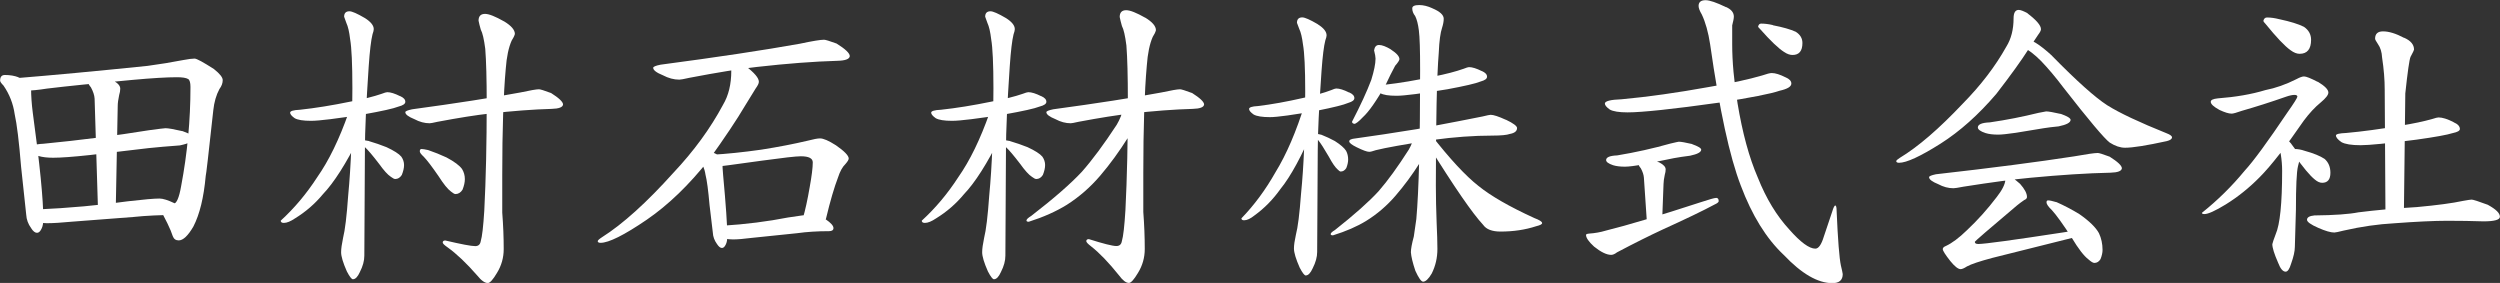 <?xml version="1.0" encoding="UTF-8"?>
<svg id="b" data-name="レイヤー 2" xmlns="http://www.w3.org/2000/svg" width="257.39" height="29.13" viewBox="0 0 257.39 29.13">
  <rect x="0" y="0" width="257.39" height="29.13" fill="#333333" stroke="none"/>
  <defs>
    <style>
      .d {
        isolation: isolate;
      }

      .e {
        fill: #fff;
        stroke-width: 0px;
      }
    </style>
  </defs>
  <g id="c" data-name="レイヤー 1">
    <g class="d">
      <g class="d">
        <path class="e" d="M1.88,7.96c.88.3,1.32.67,1.32,1.11,0,.8.06,1.63.17,2.5.73,5.31,1.09,8.98,1.09,10.99,0,.42-.06.76-.19,1-.13.27-.28.41-.46.41-.2,0-.41-.16-.61-.49-.31-.43-.47-.88-.5-1.37l-.53-4.95c-.21-2.58-.43-4.38-.66-5.41-.15-1.06-.53-2.04-1.15-2.94-.24-.24-.35-.41-.35-.51,0-.38.16-.58.49-.58.53,0,.99.08,1.39.23ZM22.05,7.13c.59.47.88.84.88,1.12,0,.31-.11.61-.34.92-.33.61-.54,1.34-.63,2.18-.49,4.51-.75,6.76-.78,6.76-.2,2.22-.62,3.95-1.27,5.21-.55.95-1.06,1.43-1.51,1.43l-.55-3.77c.32,0,.59-.61.8-1.82.64-3.38.96-6.78.96-10.21,0-.44-.08-.71-.23-.81-.22-.13-.6-.19-1.16-.19-1.05,0-2.56.09-4.53.27-3.85.35-6.8.65-8.86.9-.88.14-1.6.21-2.17.21-.33,0-.65-.13-.96-.38-.3-.22-.46-.46-.46-.72,0-.1.2-.17.61-.2,3.35-.27,7.8-.68,13.35-1.25,1.27-.17,2.49-.37,3.67-.6.53-.1.92-.15,1.16-.15.22,0,.88.36,2,1.08ZM18.77,13.49c.78.28,1.17.52,1.17.71,0,.32-.47.57-1.42.77-1.27.09-2.35.19-3.23.28-.78.09-2.79.33-6.01.71-1.76.19-3.03.28-3.81.28-.6,0-1.11-.06-1.51-.18-.6-.2-.91-.42-.91-.66,0-.36.47-.56,1.42-.6,3.72-.36,7.34-.82,10.86-1.39,1.03-.14,1.6-.21,1.71-.21.29,0,.86.1,1.73.3ZM17.98,20.91c.53.36.8.66.8.9,0,.21-.2.32-.61.32-1.62,0-3.1.07-4.45.21l-6.27.48c-1.15.11-2.02.16-2.63.16s-1.06-.12-1.29-.34c-.23-.23-.34-.44-.34-.64,0-.29.18-.43.54-.43,3.39-.15,6.54-.44,9.46-.85,1.62-.19,2.69-.28,3.23-.28.36,0,.87.16,1.56.49ZM11.63,8.29c.5.25.75.54.75.84,0,.21-.04.42-.11.65-.1.46-.15.84-.15,1.15l-.21,10.99h-1.81l-.36-11.77c-.02-.35-.15-.73-.37-1.14-.17-.2-.26-.35-.26-.46,0-.46.24-.68.71-.68s1.08.14,1.81.42ZM16.77,20.83c.57.1.92.15,1.08.15l.55,3.77c-.3,0-.5-.14-.61-.43-.22-.7-.74-1.77-1.55-3.2-.07-.13-.11-.21-.11-.24,0-.09.03-.13.08-.13.11,0,.3.03.57.08Z"/>
        <path class="e" d="M36.92,12.08c.24.48.36.83.36,1.07,0,.26-.09.57-.27.93-1.37,2.75-2.62,4.72-3.76,5.91-.82.99-1.78,1.82-2.87,2.49-.46.31-.84.47-1.16.47-.21,0-.32-.08-.32-.23,1.39-1.27,2.64-2.75,3.75-4.46,1.2-1.71,2.28-3.92,3.24-6.66.14-.26.26-.39.36-.39.21,0,.43.29.67.87ZM41.19,9.89c.36.16.54.35.54.59,0,.21-.23.37-.69.49-.53.21-1.72.47-3.56.8-2.79.44-4.61.67-5.46.67-.8,0-1.36-.09-1.68-.27-.31-.22-.47-.41-.47-.57,0-.17.34-.27,1.01-.3,1.58-.17,3.32-.45,5.21-.84,1.32-.25,2.39-.52,3.2-.8.29-.11.48-.17.58-.17.34,0,.78.14,1.32.41ZM37.57,1.86c.6.38.91.76.91,1.14,0,.11-.04.29-.13.54-.15.6-.28,1.69-.39,3.29-.26,3.87-.39,6.72-.39,8.55l-.06,10.95c0,.52-.15,1.07-.46,1.68-.22.49-.46.74-.72.74-.13,0-.34-.27-.62-.81-.39-.88-.59-1.54-.59-1.97,0-.36.07-.85.2-1.47.2-.79.38-2.25.53-4.4.29-3.02.43-6.69.43-11.01,0-2.49-.08-4.17-.23-5.04-.09-.77-.22-1.33-.39-1.69-.09-.23-.16-.45-.23-.64,0-.37.18-.56.55-.56.26,0,.79.23,1.59.7ZM37.99,14.53c.62.18,1.22.39,1.8.62.77.36,1.28.68,1.53.98.18.26.28.55.28.86s-.08.64-.23,1.02c-.18.28-.4.42-.68.42-.1,0-.24-.07-.44-.22-.33-.21-.73-.66-1.22-1.34-.65-.85-1.14-1.43-1.47-1.73-.26-.21-.39-.37-.39-.48,0-.15.06-.23.17-.23.12,0,.34.03.65.09ZM56.71,9.56c.84.53,1.26.93,1.26,1.2-.03.28-.42.43-1.18.45-1.86.05-3.99.21-6.38.48-1.35.15-3.14.43-5.37.85-.44.1-.7.15-.8.15-.52,0-1.05-.14-1.57-.42-.62-.25-.94-.49-.94-.72,0-.1.23-.2.71-.3,4.52-.61,8.23-1.19,11.13-1.73,1.02-.22,1.66-.33,1.92-.33.13,0,.53.12,1.22.38ZM44.08,15.45c.64.22,1.27.47,1.89.76.81.43,1.34.83,1.6,1.19.19.31.29.66.29,1.04,0,.32-.08.69-.24,1.09-.19.3-.43.45-.73.45-.1,0-.25-.09-.46-.26-.34-.25-.76-.77-1.27-1.57-.68-.99-1.19-1.66-1.53-2.01-.27-.25-.41-.43-.41-.56,0-.16.06-.24.18-.24.13,0,.35.04.68.11ZM51.9,2.2c.74.45,1.11.88,1.11,1.3-.05.19-.16.42-.33.68-.31.69-.52,1.66-.61,2.91-.24,2.67-.36,6.3-.36,10.89v3.91c.1,1.29.15,2.54.15,3.75,0,.89-.23,1.71-.7,2.47-.41.69-.72,1.03-.93,1.03-.32,0-.68-.26-1.09-.77-1.11-1.27-2.12-2.23-3.04-2.89-.35-.24-.52-.41-.52-.51,0-.14.09-.21.27-.21,1.62.38,2.65.58,3.08.58.31,0,.5-.16.56-.48.15-.49.27-1.55.37-3.16.17-3.29.25-6.97.25-11.05,0-2.5-.05-4.38-.15-5.63-.13-.99-.28-1.64-.46-1.97-.1-.35-.18-.66-.23-.92,0-.46.22-.7.67-.7.4,0,1.05.26,1.97.78Z"/>
        <path class="e" d="M76.75,6.79c.92.7,1.38,1.24,1.38,1.63,0,.16-.11.39-.33.69-.29.48-.66,1.08-1.09,1.77-.84,1.43-2.08,3.28-3.72,5.57-2.04,2.58-4.17,4.64-6.4,6.17-2.33,1.59-3.92,2.38-4.76,2.38-.19,0-.29-.06-.29-.17,0-.08.14-.21.43-.4,2.15-1.36,4.6-3.57,7.36-6.64,2.11-2.24,3.81-4.57,5.11-7,.57-.96.85-2.12.85-3.48,0-.58.18-.87.53-.87.19,0,.5.12.92.35ZM86.14,4.49c.9.56,1.35.99,1.35,1.29-.03.3-.45.46-1.27.48-2.42.07-5.18.28-8.28.63-1.76.19-4.08.57-6.96,1.12-.56.13-.91.19-1.04.19-.56,0-1.12-.15-1.69-.45-.67-.27-1-.53-1-.77,0-.11.25-.22.76-.32,5.83-.77,10.61-1.49,14.35-2.16,1.31-.28,2.13-.41,2.48-.41.14,0,.57.13,1.31.4ZM73.27,15.66c.74.26,1.11.57,1.11.94,0,.46.02.94.07,1.43.28,3.04.43,5.14.43,6.3,0,.36-.05.64-.16.85-.11.23-.24.35-.39.35-.17,0-.34-.14-.52-.42-.26-.36-.4-.75-.42-1.16l-.34-2.86c-.13-1.49-.27-2.54-.42-3.13-.09-.62-.34-1.18-.73-1.7-.15-.14-.22-.24-.22-.3,0-.32.14-.49.41-.49.45,0,.84.07,1.18.19ZM86.04,14.94c.89.62,1.34,1.08,1.34,1.38,0,.12-.11.31-.33.56-.32.31-.57.77-.77,1.39-.38.99-.8,2.4-1.24,4.25-.13.31-.45.58-.97.79-.41.1-.75.16-1.01.16-.08,0-.21-.05-.39-.16-.1-.21-.15-.33-.15-.35,0-.06.04-.21.13-.46.26-.86.49-1.93.71-3.21.21-1.16.32-2.02.32-2.57,0-.42-.41-.63-1.23-.63-.49,0-1.82.15-4,.45-2.96.41-4.51.62-4.63.62-.39,0-.72-.12-1-.36-.28-.22-.42-.4-.42-.55,0-.19.16-.3.47-.32h.47c1.45-.08,3.12-.25,5.03-.52,1.78-.28,3.37-.59,4.77-.92.61-.16,1.04-.24,1.28-.24.36,0,.89.23,1.61.69ZM85.01,22.58c.53.36.8.66.8.9,0,.21-.15.32-.45.32-1.2,0-2.3.07-3.3.21l-4.65.48c-.85.11-1.5.16-1.95.16-.63,0-1.06-.12-1.29-.34-.23-.23-.34-.44-.34-.64,0-.29.18-.43.54-.43,2.42-.15,4.68-.44,6.77-.85,1.16-.19,1.93-.28,2.31-.28.36,0,.87.16,1.56.49Z"/>
        <path class="e" d="M102.92,12.08c.24.48.36.83.36,1.07,0,.26-.09.57-.27.93-1.37,2.75-2.62,4.72-3.76,5.91-.82.99-1.78,1.82-2.87,2.49-.46.31-.84.47-1.16.47-.21,0-.32-.08-.32-.23,1.39-1.27,2.64-2.75,3.75-4.46,1.2-1.71,2.28-3.92,3.24-6.66.14-.26.26-.39.36-.39.21,0,.43.29.67.87ZM107.19,9.89c.36.16.54.35.54.59,0,.21-.23.37-.69.49-.53.21-1.72.47-3.56.8-2.79.44-4.61.67-5.46.67-.8,0-1.36-.09-1.68-.27-.31-.22-.47-.41-.47-.57,0-.17.34-.27,1.01-.3,1.58-.17,3.32-.45,5.21-.84,1.32-.25,2.39-.52,3.2-.8.29-.11.48-.17.58-.17.34,0,.78.14,1.32.41ZM103.57,1.86c.6.38.91.76.91,1.14,0,.11-.04.29-.13.54-.15.6-.28,1.69-.39,3.29-.26,3.87-.39,6.72-.39,8.55l-.06,10.95c0,.52-.15,1.07-.46,1.68-.22.49-.46.74-.72.74-.13,0-.34-.27-.62-.81-.39-.88-.59-1.54-.59-1.97,0-.36.07-.85.2-1.47.2-.79.38-2.25.53-4.4.29-3.02.43-6.69.43-11.01,0-2.49-.08-4.17-.23-5.04-.09-.77-.22-1.33-.39-1.69-.09-.23-.16-.45-.23-.64,0-.37.18-.56.55-.56.26,0,.79.23,1.59.7ZM103.99,14.53c.62.18,1.22.39,1.8.62.77.36,1.28.68,1.53.98.18.26.28.55.28.86s-.08.64-.23,1.02c-.18.28-.4.42-.68.42-.1,0-.24-.07-.44-.22-.33-.21-.73-.66-1.22-1.34-.65-.85-1.14-1.43-1.47-1.73-.26-.21-.39-.37-.39-.48,0-.15.06-.23.17-.23.12,0,.34.03.65.09ZM116.75,11.29c.26.64.39,1.1.39,1.38-.06.23-.17.42-.33.58-.25.25-.47.54-.66.89-.91,1.45-1.87,2.77-2.88,3.95-1.01,1.18-2.15,2.18-3.44,3-1.1.68-2.4,1.26-3.91,1.74-.16,0-.24-.04-.24-.13,0-.11.16-.27.49-.47,2.36-1.82,4.09-3.34,5.21-4.54,1.08-1.22,2.28-2.84,3.59-4.84.33-.56.56-1.13.69-1.74.13-.36.33-.53.59-.53.18,0,.35.24.5.72ZM122.71,9.56c.84.53,1.26.93,1.26,1.2-.03.28-.42.43-1.18.45-1.86.05-3.99.21-6.38.48-1.35.15-3.14.43-5.37.85-.44.1-.7.15-.8.15-.52,0-1.05-.14-1.57-.42-.62-.25-.94-.49-.94-.72,0-.1.23-.2.71-.3,4.52-.61,8.23-1.19,11.13-1.73,1.02-.22,1.66-.33,1.92-.33.13,0,.53.12,1.22.38ZM117.9,1.81c.74.45,1.11.88,1.11,1.3-.05.2-.16.43-.33.69-.31.7-.52,1.69-.61,2.96-.24,2.72-.36,6.41-.36,11.08v3.98c.1,1.32.15,2.59.15,3.81,0,.89-.23,1.71-.7,2.47-.41.69-.72,1.03-.93,1.03-.3,0-.64-.26-1.03-.79-1.05-1.31-2-2.3-2.87-2.98-.33-.25-.49-.43-.49-.53,0-.14.09-.21.27-.21,1.49.47,2.43.71,2.83.71.31,0,.5-.16.56-.49.15-.5.27-1.57.37-3.21.17-3.34.25-7.09.25-11.24,0-2.54-.05-4.44-.15-5.71-.13-1-.28-1.67-.46-2-.1-.36-.18-.67-.23-.93,0-.46.22-.7.67-.7.4,0,1.05.26,1.97.78Z"/>
        <path class="e" d="M135.26,11.07c.21.42.31.73.31.93,0,.28-.08.62-.25,1.02-1.27,3-2.43,5.14-3.49,6.44-.76,1.07-1.65,1.98-2.66,2.71-.42.34-.78.51-1.08.51-.19,0-.28-.07-.28-.2,1.31-1.35,2.48-2.93,3.51-4.75,1.12-1.82,2.14-4.18,3.04-7.09.12-.22.22-.34.31-.34.18,0,.38.25.58.76ZM138.9,9.51c.36.16.54.35.54.59,0,.21-.21.37-.62.49-.48.21-1.54.47-3.19.8-2.49.44-4.12.67-4.88.67-.8,0-1.36-.09-1.68-.27-.31-.22-.47-.41-.47-.57,0-.17.3-.27.9-.3,1.42-.17,2.98-.45,4.68-.84,1.18-.25,2.14-.52,2.87-.8.26-.11.43-.17.52-.17.34,0,.78.14,1.32.41ZM135.67,2.5c.61.38.91.76.91,1.14,0,.1-.04.28-.13.52-.15.57-.28,1.62-.39,3.14-.26,3.7-.39,6.43-.39,8.18l-.06,10.46c0,.52-.15,1.07-.46,1.68-.22.49-.46.74-.72.74-.13,0-.34-.27-.62-.81-.39-.88-.59-1.54-.59-1.97,0-.35.07-.82.2-1.41.2-.75.38-2.16.53-4.22.29-2.89.43-6.4.43-10.54,0-2.38-.08-3.99-.23-4.83-.09-.73-.22-1.27-.39-1.62-.09-.22-.16-.43-.23-.61,0-.37.18-.56.55-.56.26,0,.79.23,1.59.7ZM136.06,13.88c.47.18.92.4,1.37.64.58.37.97.71,1.16,1.01.14.27.21.56.21.89,0,.26-.06.55-.19.88-.15.24-.34.36-.58.36-.07,0-.18-.07-.32-.22-.24-.21-.54-.64-.9-1.31-.48-.83-.84-1.39-1.08-1.68-.19-.21-.29-.36-.29-.47,0-.13.05-.19.14-.19s.26.03.49.09ZM146.66,14.12c.26.64.39,1.1.39,1.38-.05.2-.15.36-.29.5-.22.22-.41.47-.58.76-.79,1.25-1.63,2.38-2.51,3.4s-1.88,1.88-3.01,2.58c-.96.59-2.1,1.08-3.42,1.49-.16,0-.24-.04-.24-.13,0-.1.14-.24.43-.41,2.04-1.61,3.54-2.95,4.51-4.01.94-1.08,1.97-2.5,3.1-4.27.28-.49.48-1,.6-1.53.11-.31.28-.47.51-.47.18,0,.35.24.5.72ZM155.05,12.33c.76.36,1.14.65,1.14.85,0,.32-.25.52-.74.61-.31.11-.9.17-1.8.17-1.92,0-3.95.15-6.08.44-2.96.46-4.93.81-5.92,1.06-.32.11-.55.17-.68.17-.23,0-.66-.16-1.29-.47-.51-.25-.77-.45-.77-.61s.22-.26.65-.3c1.82-.25,3.94-.57,6.34-.96,3.52-.66,5.76-1.1,6.74-1.3.45-.11.73-.17.83-.17.3,0,.82.17,1.56.51ZM143.22,5.11c.57.37.86.7.86.98,0,.11-.14.34-.44.68-.34.63-.65,1.25-.94,1.88-.97,1.71-1.76,2.85-2.39,3.42-.43.46-.73.68-.87.68-.16-.03-.24-.1-.24-.22.88-1.7,1.54-3.13,1.98-4.3.29-.94.44-1.67.44-2.2,0-.17-.05-.45-.15-.85.06-.37.23-.55.51-.55.31,0,.73.16,1.24.47ZM152.56,7.31c.36.16.54.35.54.59,0,.21-.22.37-.66.49-.51.21-1.65.47-3.42.8-2.68.44-4.42.67-5.24.67s-1.36-.09-1.68-.27c-.31-.22-.47-.41-.47-.57,0-.17.32-.27.97-.3,1.52-.17,3.19-.45,5.01-.84,1.27-.25,2.29-.52,3.08-.8.28-.11.46-.17.55-.17.34,0,.78.14,1.32.41ZM147.46.85c.79.33,1.18.69,1.18,1.08,0,.28-.06.59-.17.93-.17.5-.29,1.35-.34,2.56-.2,2.45-.3,7.01-.3,13.69,0,1.21.03,2.48.08,3.82.05,1.12.08,2.02.08,2.7,0,.92-.2,1.77-.59,2.54-.33.56-.63.83-.88.83-.2,0-.46-.38-.8-1.12-.28-.83-.43-1.47-.46-1.91,0-.34.1-.88.3-1.62.06-.37.14-.97.26-1.8.26-2.9.39-8.02.39-15.35,0-2.03-.04-3.39-.13-4.07-.08-.65-.21-1.14-.38-1.48-.2-.25-.3-.51-.3-.79,0-.23.24-.34.72-.34.42,0,.87.11,1.35.33ZM147.33,13.87c1.94,2.49,3.57,4.24,4.87,5.26,1.28,1.04,3.21,2.15,5.77,3.32.53.2.8.37.8.52,0,.12-.2.22-.61.32-1.13.37-2.35.55-3.67.55-.87,0-1.47-.23-1.79-.69-1.11-1.19-2.99-3.92-5.64-8.19-.28-.51-.41-.87-.41-1.09s.08-.34.25-.34c.06,0,.2.11.42.34Z"/>
        <path class="e" d="M176.67,20.37c.19,0,.28.11.28.34,0,.1-.14.22-.43.35-1.17.63-2.96,1.49-5.38,2.59-1.31.61-2.86,1.38-4.66,2.33-.23.18-.43.26-.6.26-.47,0-1.06-.29-1.76-.85-.56-.51-.83-.91-.83-1.2,0-.08.11-.12.32-.14.59-.04,1.17-.14,1.73-.31,2.23-.55,5.5-1.53,9.79-2.93.86-.28,1.37-.43,1.53-.43ZM183.84,7.96c.39.17.59.38.59.64,0,.32-.4.56-1.2.74-.93.32-2.99.72-6.19,1.22-4.84.68-8,1.01-9.47,1.01-.88,0-1.49-.1-1.83-.29-.34-.24-.51-.45-.51-.62,0-.25.58-.4,1.73-.44,2.72-.25,5.7-.67,8.96-1.26,2.27-.38,4.1-.78,5.5-1.19.49-.17.82-.25.99-.25.37,0,.85.15,1.44.45ZM174.21,14.84c.62.22.94.41.94.57,0,.25-.38.46-1.14.62-.66.08-1.21.17-1.66.25-.4.08-1.44.3-3.1.63-.91.17-1.56.25-1.96.25-.48,0-.89-.05-1.21-.15-.48-.16-.72-.34-.72-.53,0-.29.38-.45,1.14-.48,1.88-.31,3.71-.72,5.48-1.22.52-.12.81-.19.86-.19.23,0,.69.08,1.38.24ZM170.85,16.73c.42.22.64.45.64.71,0,.17-.03.36-.09.55-.08.39-.13.71-.13.97l-.16,4.24h-1.53l-.33-4.9c-.02-.3-.13-.62-.31-.96-.15-.17-.22-.3-.22-.39,0-.39.2-.58.61-.58s.91.12,1.53.36ZM177.7.72c.54.24.81.57.81.99,0,.18-.06.48-.17.9v1.97c0,1.76.18,3.77.55,6.05.5,3.03,1.19,5.59,2.09,7.66.86,2.16,1.94,3.93,3.23,5.33,1.16,1.32,2.06,1.98,2.69,1.98.33,0,.62-.41.87-1.23l.87-2.59c.12-.41.23-.62.31-.62.09,0,.14.18.14.53.13,3.02.28,4.9.44,5.64.11.44.17.74.19.89,0,.62-.36.93-1.07.93-1.5,0-3.17-.97-5.02-2.92-1.79-1.69-3.25-4.06-4.4-7.11-1.15-2.97-2.2-7.82-3.16-14.55-.19-1.25-.48-2.28-.86-3.08-.22-.37-.33-.66-.33-.88,0-.39.24-.59.72-.59.42,0,1.12.24,2.11.72ZM182.53,2.6c1.04.2,1.83.43,2.35.67.46.29.69.67.69,1.16,0,.82-.34,1.23-1.02,1.23-.27,0-.56-.1-.87-.31-.58-.37-1.4-1.15-2.46-2.35-.14-.12-.21-.22-.21-.28.05-.19.15-.29.31-.29.37,0,.77.05,1.2.15Z"/>
        <path class="e" d="M208.75,1.38c.92.7,1.38,1.24,1.38,1.63,0,.13-.1.32-.29.57-.26.4-.59.89-.98,1.47-.75,1.18-1.86,2.72-3.33,4.62-1.83,2.14-3.74,3.85-5.74,5.12-2.09,1.32-3.51,1.97-4.27,1.97-.19,0-.29-.06-.29-.17,0-.07.12-.18.37-.34,1.89-1.14,4.04-3,6.47-5.57,1.85-1.88,3.35-3.83,4.49-5.87.5-.8.75-1.78.75-2.92,0-.58.18-.87.53-.87.19,0,.5.12.92.35ZM217.2,16.13c.84.53,1.26.93,1.26,1.2-.03.28-.42.43-1.18.45-2.4.05-5.14.23-8.22.52-1.74.16-4.05.47-6.91.92-.56.11-.9.16-1.03.16-.53,0-1.05-.14-1.57-.42-.62-.25-.94-.49-.94-.72,0-.1.23-.2.71-.3,5.77-.65,10.51-1.27,14.21-1.84,1.3-.23,2.11-.35,2.45-.35.13,0,.53.12,1.22.38ZM206.83,18.18c.21,0,.59.25,1.15.75.47.53.71.98.71,1.35,0,.13-.09.24-.29.32-.28.19-.53.38-.75.56-2.89,2.44-4.33,3.68-4.33,3.74,0,.15.12.22.36.22.65,0,3.58-.4,8.79-1.2.77-.14,1.32-.21,1.64-.21.24,0,.35.08.35.24s-.23.31-.7.44c-5.73,1.44-8.6,2.16-8.63,2.16-1.31.35-2.18.64-2.62.88-.29.19-.51.28-.65.28-.26,0-.61-.28-1.06-.83-.52-.66-.78-1.07-.78-1.23,0-.13.1-.24.31-.32.63-.29,1.36-.83,2.18-1.63,1.1-1.03,2.12-2.17,3.07-3.42.56-.72.86-1.31.89-1.79.04-.21.16-.32.36-.32ZM212.16,11.72c.68.24,1.02.45,1.02.62,0,.28-.41.5-1.23.67-.61.06-1.12.12-1.54.19-.37.06-1.33.22-2.86.47-.84.12-1.44.19-1.82.19-.52,0-.96-.05-1.31-.16-.52-.17-.79-.37-.79-.58,0-.31.41-.49,1.23-.52,1.72-.25,3.39-.58,5.01-.98.48-.1.74-.15.79-.15.25,0,.75.09,1.5.26ZM211.27,5.75c2.54,2.59,4.43,4.28,5.67,5.08,1.27.8,3.31,1.76,6.12,2.89.37.14.56.28.56.42,0,.17-.18.3-.54.39-2.06.45-3.49.68-4.29.68-.51,0-1.03-.18-1.58-.53-.54-.4-2.14-2.29-4.78-5.68-.8-1.06-1.56-1.96-2.28-2.71-.69-.7-1.36-1.21-2.01-1.52-.25-.04-.38-.18-.38-.4,0-.26.22-.39.65-.39.64,0,1.59.59,2.86,1.76ZM211.71,20.8c.81.36,1.6.77,2.38,1.25,1.02.71,1.69,1.37,2.01,1.96.24.51.37,1.09.37,1.72,0,.28-.07.6-.21.95-.16.26-.37.39-.63.39-.14,0-.34-.12-.62-.37-.46-.35-1.03-1.09-1.71-2.22-.91-1.41-1.6-2.36-2.05-2.85-.37-.35-.55-.62-.55-.79,0-.14.05-.21.16-.21.16,0,.45.06.85.18Z"/>
        <path class="e" d="M238.62,8.41c.73.44,1.1.81,1.1,1.12,0,.24-.26.58-.79,1.02-.6.49-1.18,1.12-1.74,1.87-1.84,2.68-3.35,4.62-4.53,5.81-1.08,1.1-2.25,2.04-3.51,2.82-1.08.66-1.81.99-2.19.99-.17,0-.26-.04-.26-.13,1.63-1.3,3.09-2.74,4.39-4.32.93-1.01,2.39-3.01,4.39-5.98.7-.99,1.05-1.55,1.05-1.66s-.1-.18-.29-.18c-.22,0-.51.06-.86.18-1.62.57-3.14,1.05-4.57,1.46-.54.19-.89.29-1.05.29-.3,0-.71-.13-1.25-.38-.6-.33-.9-.6-.9-.84,0-.19.24-.3.71-.35,1.85-.14,3.48-.42,4.9-.85,1.07-.21,2.14-.59,3.21-1.13.35-.19.61-.28.78-.28.23,0,.7.19,1.41.56ZM234.69,1.98c1.12.24,1.96.5,2.51.78.49.33.74.78.74,1.34,0,.96-.4,1.44-1.18,1.44-.29,0-.59-.12-.92-.36-.61-.43-1.47-1.34-2.59-2.72-.14-.14-.22-.25-.22-.32.05-.22.18-.34.37-.34.39,0,.82.06,1.28.18ZM235.89,14.8c.58.75.88,1.25.88,1.51,0,.1-.06.37-.18.81-.14.59-.21,2.07-.21,4.46l-.11,3.83c0,.44-.13,1.03-.39,1.75-.16.54-.35.81-.56.81-.28,0-.54-.3-.77-.91-.4-.91-.6-1.55-.6-1.92.03-.15.14-.49.34-1.01.45-1.02.67-3.2.67-6.54,0-1.12-.18-2.23-.53-3.32,0-.23.16-.35.49-.35.14,0,.47.29.98.88ZM237.29,15.53c.91.25,1.59.53,2.04.83.4.35.6.83.6,1.43,0,.68-.28,1.03-.85,1.03-.24,0-.49-.11-.76-.34-.51-.41-1.23-1.27-2.15-2.59-.12-.14-.18-.24-.18-.31.04-.16.13-.24.26-.24.32,0,.67.06,1.04.19ZM256.16,21.1c.82.45,1.22.85,1.22,1.21,0,.32-.56.48-1.69.48-1.16-.04-2.4-.06-3.74-.06s-3.22.09-5.48.26c-1.62.09-3.34.33-5.18.75-.52.13-.84.2-.96.2-.37,0-.92-.16-1.65-.48-.78-.34-1.16-.62-1.16-.83,0-.25.25-.4.76-.45,2.07-.02,3.58-.13,4.54-.32,1.83-.23,3.83-.41,6.02-.54,2.07-.19,3.65-.4,4.76-.64.46-.08.75-.13.87-.13.15,0,.71.18,1.68.54ZM252.62,12.59c.43.18.64.42.64.69,0,.18-.24.32-.73.42-.56.18-1.81.41-3.75.68-2.93.38-4.85.57-5.74.57-.95,0-1.61-.11-1.98-.32-.37-.26-.56-.49-.56-.68,0-.15.35-.23,1.06-.26,1.67-.15,3.51-.4,5.51-.74,1.39-.22,2.52-.46,3.38-.71.3-.1.51-.15.61-.15.4,0,.92.16,1.56.49ZM247.53,3.89c.67.3,1.01.7,1.01,1.22,0,.05-.12.3-.36.74-.12.27-.3,1.53-.54,3.77l-.15,12.81h-1.89l-.08-13.2c0-1.02-.09-2.12-.27-3.31-.03-.56-.17-1.02-.42-1.37-.2-.3-.3-.48-.3-.56,0-.51.27-.76.82-.76.6,0,1.32.22,2.17.67Z"/>
      </g>
    </g>
  </g>
</svg>